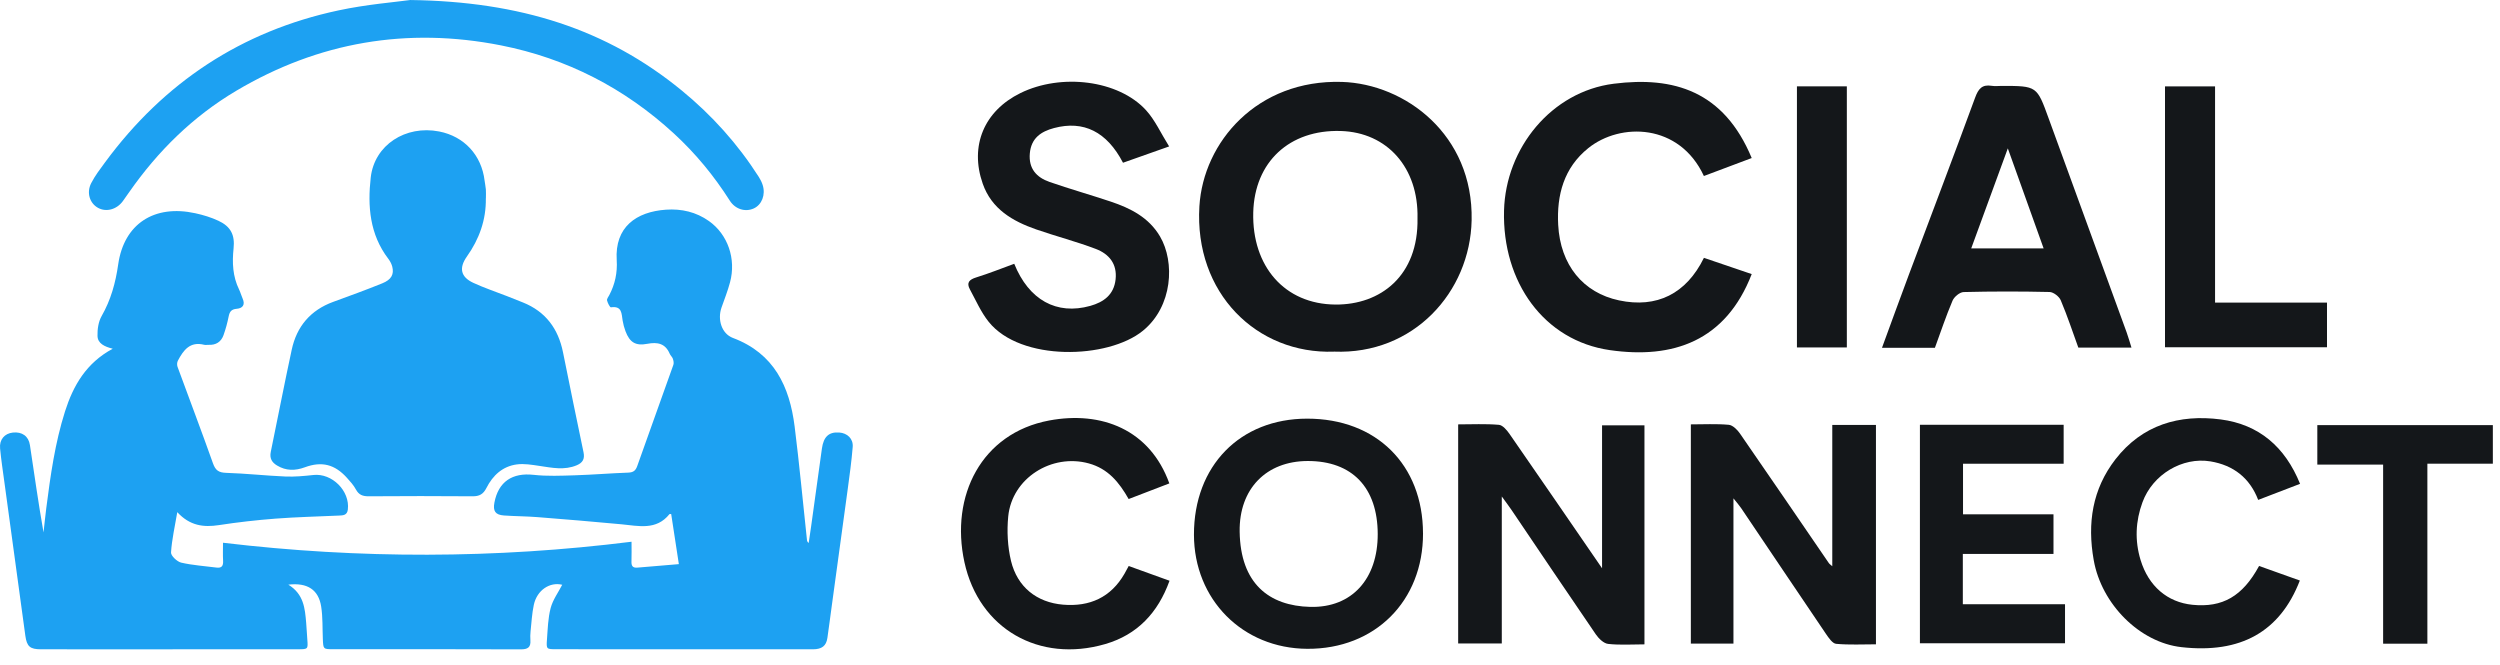 <svg width="124" height="33" viewBox="0 0 124 33" fill="none" xmlns="http://www.w3.org/2000/svg">
<path d="M24.098 9.837C24.114 10.906 23.771 11.859 23.158 12.723C22.755 13.291 22.846 13.738 23.478 14.03C24.011 14.277 24.572 14.463 25.12 14.678C25.394 14.784 25.667 14.893 25.94 15.003C27.063 15.454 27.688 16.303 27.924 17.469C28.259 19.127 28.596 20.784 28.944 22.439C29.012 22.765 28.899 22.953 28.609 23.076C27.997 23.335 27.382 23.202 26.762 23.11C26.39 23.055 26.002 22.986 25.635 23.035C24.926 23.128 24.44 23.584 24.126 24.205C23.971 24.51 23.779 24.619 23.438 24.616C21.719 24.6 20 24.605 18.281 24.616C17.993 24.617 17.798 24.546 17.654 24.279C17.54 24.066 17.37 23.879 17.206 23.698C16.605 23.032 15.961 22.867 15.119 23.178C14.64 23.354 14.187 23.358 13.742 23.089C13.483 22.934 13.365 22.731 13.43 22.416C13.78 20.724 14.106 19.027 14.471 17.339C14.719 16.19 15.4 15.386 16.521 14.975C17.338 14.675 18.158 14.38 18.964 14.052C19.416 13.868 19.552 13.605 19.456 13.225C19.42 13.086 19.346 12.949 19.259 12.834C18.336 11.625 18.227 10.223 18.389 8.799C18.572 7.193 20.115 6.196 21.782 6.521C23.026 6.765 23.885 7.695 24.036 8.96C24.054 9.106 24.087 9.25 24.099 9.397C24.11 9.543 24.101 9.692 24.101 9.839L24.098 9.837Z" fill="#1DA1F2"/>
<path d="M14.301 28.999C15.067 29.468 15.125 30.174 15.185 30.877C15.21 31.158 15.221 31.44 15.243 31.721C15.28 32.192 15.275 32.202 14.809 32.203C11.986 32.205 9.162 32.206 6.338 32.206C4.901 32.206 3.465 32.207 2.029 32.205C1.493 32.204 1.331 32.07 1.257 31.533C0.911 29.02 0.569 26.506 0.228 23.993C0.149 23.41 0.06 22.828 0.004 22.243C-0.038 21.802 0.226 21.499 0.639 21.455C1.09 21.407 1.418 21.631 1.484 22.074C1.701 23.515 1.904 24.957 2.159 26.408C2.204 26.005 2.245 25.602 2.296 25.199C2.504 23.582 2.729 21.968 3.225 20.406C3.635 19.119 4.278 18.002 5.592 17.297C5.186 17.195 4.845 17.039 4.836 16.659C4.828 16.332 4.881 15.957 5.039 15.68C5.499 14.875 5.732 14.028 5.863 13.112C6.151 11.101 7.651 10.131 9.688 10.577C10.081 10.663 10.475 10.782 10.837 10.952C11.45 11.239 11.656 11.655 11.585 12.325C11.511 13.027 11.541 13.711 11.859 14.361C11.929 14.504 11.968 14.661 12.033 14.806C12.174 15.12 12.036 15.292 11.735 15.317C11.471 15.339 11.386 15.467 11.34 15.703C11.278 16.014 11.194 16.323 11.088 16.621C10.967 16.959 10.71 17.123 10.345 17.104C10.271 17.101 10.194 17.119 10.125 17.101C9.422 16.923 9.096 17.371 8.823 17.89C8.779 17.972 8.773 18.103 8.805 18.192C9.39 19.79 9.996 21.381 10.565 22.985C10.689 23.332 10.849 23.441 11.216 23.453C12.196 23.484 13.172 23.593 14.152 23.635C14.614 23.655 15.082 23.611 15.543 23.56C16.468 23.457 17.365 24.35 17.253 25.274C17.216 25.573 17 25.563 16.791 25.573C15.749 25.622 14.706 25.644 13.667 25.724C12.727 25.796 11.787 25.903 10.855 26.046C10.092 26.163 9.415 26.078 8.793 25.403C8.673 26.118 8.524 26.756 8.483 27.401C8.473 27.565 8.781 27.857 8.986 27.906C9.555 28.039 10.148 28.074 10.731 28.151C10.995 28.187 11.079 28.071 11.065 27.818C11.049 27.527 11.061 27.236 11.061 26.92C17.836 27.726 24.558 27.715 31.324 26.87C31.324 27.219 31.333 27.535 31.321 27.851C31.313 28.067 31.381 28.174 31.613 28.154C32.282 28.094 32.951 28.041 33.671 27.981C33.541 27.134 33.416 26.317 33.291 25.498C33.251 25.498 33.216 25.489 33.207 25.5C32.549 26.318 31.676 26.085 30.824 26.005C29.435 25.873 28.043 25.759 26.652 25.649C26.101 25.606 25.548 25.607 24.997 25.568C24.57 25.538 24.443 25.35 24.523 24.928C24.721 23.888 25.415 23.435 26.467 23.552C27.142 23.627 27.832 23.596 28.515 23.575C29.397 23.548 30.278 23.473 31.16 23.442C31.409 23.433 31.526 23.347 31.608 23.114C32.2 21.44 32.806 19.77 33.399 18.096C33.43 18.008 33.406 17.887 33.374 17.793C33.344 17.703 33.255 17.635 33.218 17.546C33 17.031 32.608 16.957 32.108 17.053C31.528 17.165 31.235 16.984 31.026 16.433C30.961 16.262 30.913 16.082 30.883 15.902C30.825 15.561 30.86 15.162 30.304 15.243C30.253 15.25 30.14 15.03 30.11 14.902C30.092 14.826 30.175 14.724 30.221 14.637C30.507 14.093 30.628 13.524 30.589 12.901C30.487 11.261 31.556 10.503 33.035 10.4C33.806 10.347 34.529 10.515 35.163 10.964C36.102 11.628 36.521 12.844 36.21 14.001C36.096 14.426 35.934 14.839 35.787 15.255C35.58 15.842 35.787 16.549 36.353 16.762C38.396 17.529 39.164 19.17 39.414 21.154C39.649 23.025 39.823 24.905 40.025 26.78C40.03 26.828 40.038 26.875 40.111 26.931C40.15 26.668 40.191 26.405 40.227 26.142C40.408 24.843 40.584 23.544 40.767 22.246C40.85 21.657 41.115 21.418 41.62 21.452C42.027 21.479 42.328 21.761 42.294 22.169C42.237 22.877 42.139 23.581 42.044 24.285C41.788 26.179 41.525 28.073 41.267 29.966C41.19 30.524 41.12 31.084 41.039 31.641C40.981 32.037 40.766 32.205 40.316 32.205C37.64 32.206 34.963 32.205 32.287 32.205C30.715 32.205 29.144 32.203 27.573 32.201C27.109 32.201 27.094 32.197 27.129 31.724C27.168 31.199 27.18 30.661 27.313 30.157C27.421 29.748 27.692 29.381 27.886 29.004C27.274 28.852 26.634 29.268 26.477 30.002C26.385 30.431 26.363 30.876 26.316 31.314C26.301 31.46 26.297 31.61 26.308 31.755C26.333 32.107 26.18 32.209 25.832 32.208C22.726 32.195 19.62 32.201 16.514 32.2C16.035 32.2 16.035 32.197 16.013 31.704C15.99 31.165 16.013 30.62 15.931 30.09C15.803 29.256 15.252 28.886 14.3 28.999H14.301Z" fill="#1DA1F2"/>
<path d="M20.357 0.001C25.805 0.074 30.103 1.45 33.81 4.485C35.31 5.713 36.595 7.143 37.64 8.781C37.718 8.903 37.785 9.039 37.829 9.177C37.983 9.658 37.786 10.159 37.384 10.34C36.962 10.529 36.467 10.377 36.197 9.951C35.416 8.722 34.499 7.609 33.427 6.623C30.974 4.369 28.112 2.896 24.851 2.251C20.197 1.332 15.802 2.08 11.716 4.504C9.574 5.775 7.834 7.489 6.41 9.527C6.304 9.678 6.201 9.83 6.091 9.979C5.786 10.395 5.263 10.534 4.858 10.307C4.45 10.08 4.281 9.557 4.523 9.084C4.712 8.717 4.968 8.381 5.215 8.046C8.131 4.09 11.979 1.543 16.788 0.516C18.183 0.217 19.618 0.103 20.356 0L20.357 0.001Z" fill="#1DA1F2"/>
<path d="M66.162 17.442C62.337 17.575 59.23 14.536 59.49 10.233C59.683 7.042 62.36 3.936 66.558 4.063C69.689 4.16 73.081 6.673 72.993 10.924C72.919 14.491 70.105 17.603 66.162 17.44V17.442ZM70.308 10.827C70.365 8.328 68.812 6.564 66.497 6.497C63.953 6.423 62.224 8.034 62.161 10.539C62.094 13.212 63.72 15.087 66.234 15.106C68.476 15.125 70.361 13.676 70.308 10.827Z" fill="#14171A"/>
<path d="M86.884 7.839C86.064 8.147 85.289 8.439 84.513 8.73C83.299 6.112 80.374 6.063 78.775 7.35C77.567 8.323 77.209 9.673 77.286 11.149C77.391 13.146 78.525 14.523 80.305 14.899C82.172 15.296 83.636 14.579 84.515 12.789C85.299 13.055 86.091 13.325 86.885 13.595C85.594 16.927 82.976 17.816 79.848 17.366C76.581 16.896 74.507 13.993 74.6 10.447C74.679 7.343 76.953 4.545 80.04 4.153C83.011 3.777 85.5 4.508 86.884 7.837V7.839Z" fill="#14171A"/>
<path d="M105.723 17.241H103.085C102.807 16.474 102.542 15.671 102.213 14.893C102.134 14.706 101.851 14.487 101.658 14.483C100.238 14.45 98.816 14.45 97.396 14.486C97.204 14.492 96.927 14.721 96.846 14.913C96.522 15.675 96.26 16.463 95.971 17.252H93.346C93.802 16.01 94.236 14.808 94.685 13.61C95.779 10.69 96.891 7.775 97.964 4.848C98.125 4.407 98.309 4.176 98.794 4.257C98.952 4.284 99.12 4.261 99.282 4.261C101.037 4.261 101.03 4.266 101.613 5.873C102.898 9.412 104.192 12.948 105.481 16.485C105.566 16.719 105.632 16.96 105.721 17.242L105.723 17.241ZM99.588 7.359C98.943 9.12 98.37 10.69 97.772 12.321H101.364C100.781 10.69 100.217 9.113 99.588 7.359Z" fill="#14171A"/>
<path d="M50.305 13.081C51.03 14.878 52.406 15.641 54.081 15.171C54.742 14.984 55.249 14.621 55.333 13.861C55.42 13.086 55.005 12.596 54.355 12.348C53.386 11.98 52.378 11.72 51.398 11.38C50.224 10.971 49.186 10.371 48.744 9.112C48.085 7.232 48.815 5.5 50.613 4.617C52.642 3.621 55.473 3.972 56.839 5.462C57.29 5.955 57.575 6.601 57.989 7.263C57.114 7.572 56.403 7.823 55.701 8.072C54.899 6.531 53.745 5.962 52.281 6.351C51.628 6.524 51.146 6.856 51.079 7.607C51.012 8.363 51.411 8.8 52.059 9.025C53.062 9.373 54.085 9.662 55.092 9.999C56.076 10.329 56.981 10.784 57.537 11.728C58.282 12.996 58.171 15.197 56.687 16.406C54.958 17.817 50.621 17.944 49.036 15.958C48.654 15.48 48.402 14.896 48.107 14.353C47.924 14.018 48.079 13.865 48.423 13.759C49.06 13.561 49.68 13.312 50.305 13.084V13.081Z" fill="#14171A"/>
<path d="M74.489 24.627V31.915H72.325V21.049C73.008 21.049 73.681 21.014 74.346 21.071C74.537 21.088 74.746 21.341 74.879 21.533C76.387 23.707 77.885 25.892 79.462 28.186V21.095H81.565V31.96C80.959 31.96 80.356 32.004 79.764 31.938C79.544 31.914 79.298 31.675 79.156 31.469C77.752 29.419 76.366 27.357 74.974 25.298C74.85 25.115 74.715 24.937 74.49 24.627H74.489Z" fill="#14171A"/>
<path d="M90.881 21.077H93.047V31.958C92.4 31.958 91.731 31.994 91.073 31.934C90.888 31.917 90.699 31.633 90.564 31.436C89.157 29.362 87.762 27.28 86.36 25.202C86.27 25.069 86.162 24.95 85.979 24.718V31.924H83.866V21.049C84.501 21.049 85.128 21.014 85.747 21.07C85.944 21.088 86.169 21.313 86.3 21.501C87.779 23.637 89.241 25.785 90.71 27.929C90.744 27.978 90.8 28.013 90.881 28.086V21.077Z" fill="#14171A"/>
<path d="M70.582 26.453C70.589 29.812 68.198 32.2 64.841 32.181C61.633 32.164 59.224 29.738 59.22 26.52C59.216 23.11 61.5 20.767 64.833 20.765C68.264 20.762 70.574 23.048 70.581 26.453H70.582ZM68.335 26.488C68.329 24.182 67.067 22.864 64.865 22.866C62.807 22.869 61.455 24.243 61.487 26.372C61.526 28.942 62.941 30.054 64.994 30.102C67.063 30.15 68.341 28.703 68.335 26.488Z" fill="#14171A"/>
<path d="M55.986 28.075C56.649 28.314 57.295 28.548 58.009 28.805C57.435 30.395 56.411 31.484 54.814 31.947C51.551 32.894 48.56 31.201 47.836 27.885C47.118 24.592 48.684 21.485 52.04 20.856C54.627 20.372 57.035 21.3 57.999 23.977C57.34 24.23 56.678 24.485 55.981 24.752C55.508 23.919 54.96 23.248 54.004 22.985C52.164 22.479 50.193 23.718 50.008 25.615C49.937 26.341 49.977 27.114 50.146 27.822C50.459 29.116 51.424 29.883 52.732 29.992C54.048 30.101 55.1 29.634 55.777 28.453C55.844 28.335 55.906 28.215 55.983 28.075H55.986Z" fill="#14171A"/>
<path d="M112.051 28.072C112.738 28.317 113.404 28.556 114.072 28.794C113.088 31.341 111.132 32.428 108.203 32.099C106.121 31.866 104.235 29.963 103.849 27.785C103.523 25.955 103.779 24.263 104.927 22.78C106.253 21.072 108.091 20.537 110.147 20.804C112.046 21.052 113.341 22.165 114.083 23.998C113.386 24.265 112.723 24.52 112.006 24.795C111.589 23.706 110.781 23.076 109.64 22.885C108.252 22.654 106.777 23.527 106.268 24.909C105.922 25.846 105.879 26.813 106.174 27.781C106.57 29.073 107.499 29.872 108.747 29.998C110.233 30.147 111.233 29.579 112.05 28.072H112.051Z" fill="#14171A"/>
<path d="M95.228 21.069H102.357V23.001H97.366V25.51H101.853V27.475H97.356V29.97H102.425V31.906H95.228V21.067V21.069Z" fill="#14171A"/>
<path d="M107.384 4.285H109.867V15.009H115.419V17.224H107.384V4.287V4.285Z" fill="#14171A"/>
<path d="M120.398 31.927H118.203V23.044H114.939V21.086H123.645V22.999H120.398V31.927Z" fill="#14171A"/>
<path d="M89.128 4.283H91.603V17.233H89.128V4.283Z" fill="#14171A"/>
</svg>
